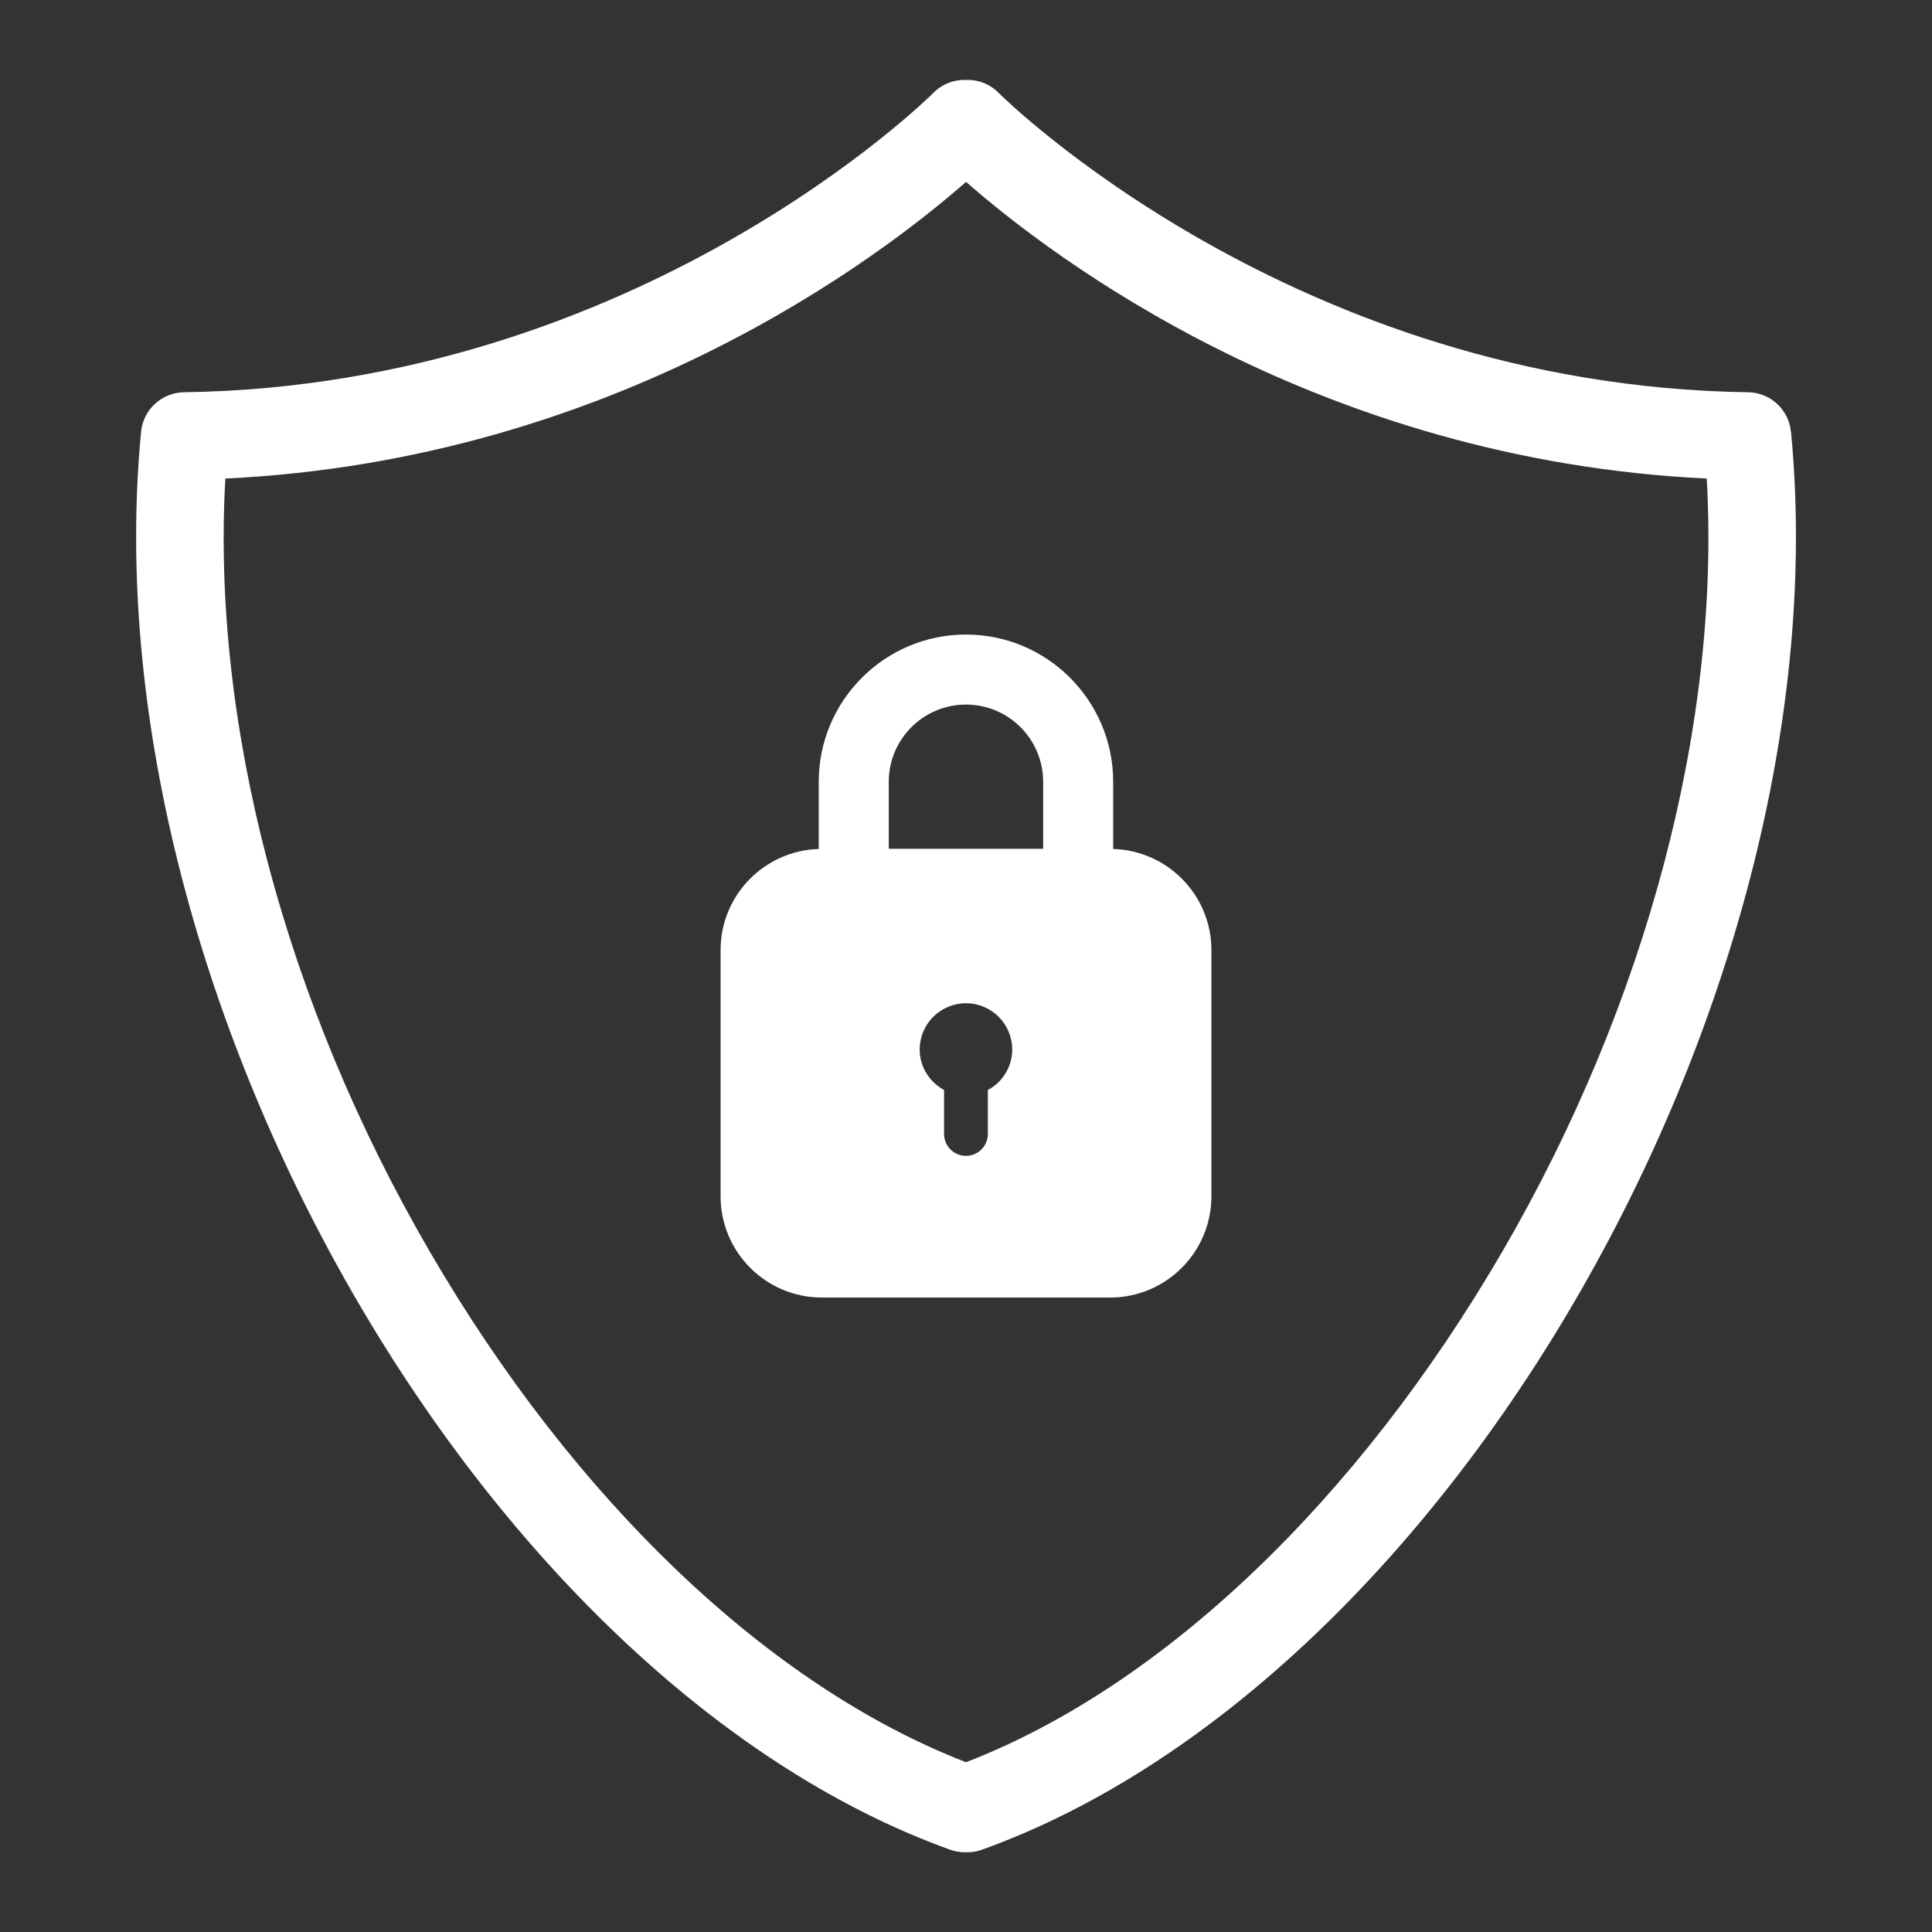 <?xml version="1.0" encoding="UTF-8"?>
<svg xmlns="http://www.w3.org/2000/svg" id="Ebene_1" data-name="Ebene 1" viewBox="0 0 226.77 226.77">
  <rect x="0" y="0" width="226.77" height="226.77" fill="#333333" stroke="none"/>
  <defs>
    <style>
      .cls-1 {
        fill: #fff;
        stroke-width: 0px;
      }
    </style>
  </defs>
  <path class="cls-1" d="m210.21,50.68c-.25-2.61-2.42-4.61-5.04-4.64-53.38-.76-87.63-34.81-87.97-35.15-1.05-1.07-2.45-1.56-3.84-1.51-1.37-.04-2.75.46-3.79,1.51-.34.34-34.59,34.39-87.97,35.15-2.62.04-4.79,2.04-5.04,4.64-6.32,65.67,39.82,146.55,94.93,166.42.57.21,1.16.31,1.74.31.05,0,.1-.01.16-.01.05,0,.1.01.16.01.58,0,1.17-.1,1.74-.31,55.11-19.87,101.24-100.74,94.93-166.42Zm-33.87,96.22c-17.05,29.3-39.91,51.04-62.95,59.94-23.04-8.9-45.91-30.64-62.95-59.94-17-29.22-25.63-62.01-23.99-90.73,45.67-2.17,76.85-25.97,86.94-34.82,10.09,8.85,41.27,32.64,86.94,34.82,1.63,28.73-7,61.52-23.99,90.73Z"></path>
  <path class="cls-1" d="m130.66,99.65v-7.89c0-9.53-7.75-17.28-17.28-17.28s-17.28,7.75-17.28,17.28v7.89c-6.38.19-11.52,5.43-11.52,11.86v28.91c0,6.55,5.33,11.88,11.88,11.88h33.85c6.55,0,11.88-5.33,11.88-11.88v-28.91c0-6.43-5.14-11.67-11.52-11.86Zm-17.28-16.95c5,0,9.06,4.06,9.06,9.06v7.87h-18.12v-7.87c0-5,4.06-9.06,9.06-9.06Zm2.57,45.24v5.16c0,1.42-1.15,2.57-2.57,2.57s-2.57-1.15-2.57-2.57v-5.16c-1.69-.92-2.86-2.69-2.86-4.75,0-3,2.43-5.43,5.43-5.43s5.43,2.43,5.43,5.43c0,2.06-1.16,3.84-2.86,4.75Z"></path>
</svg>
